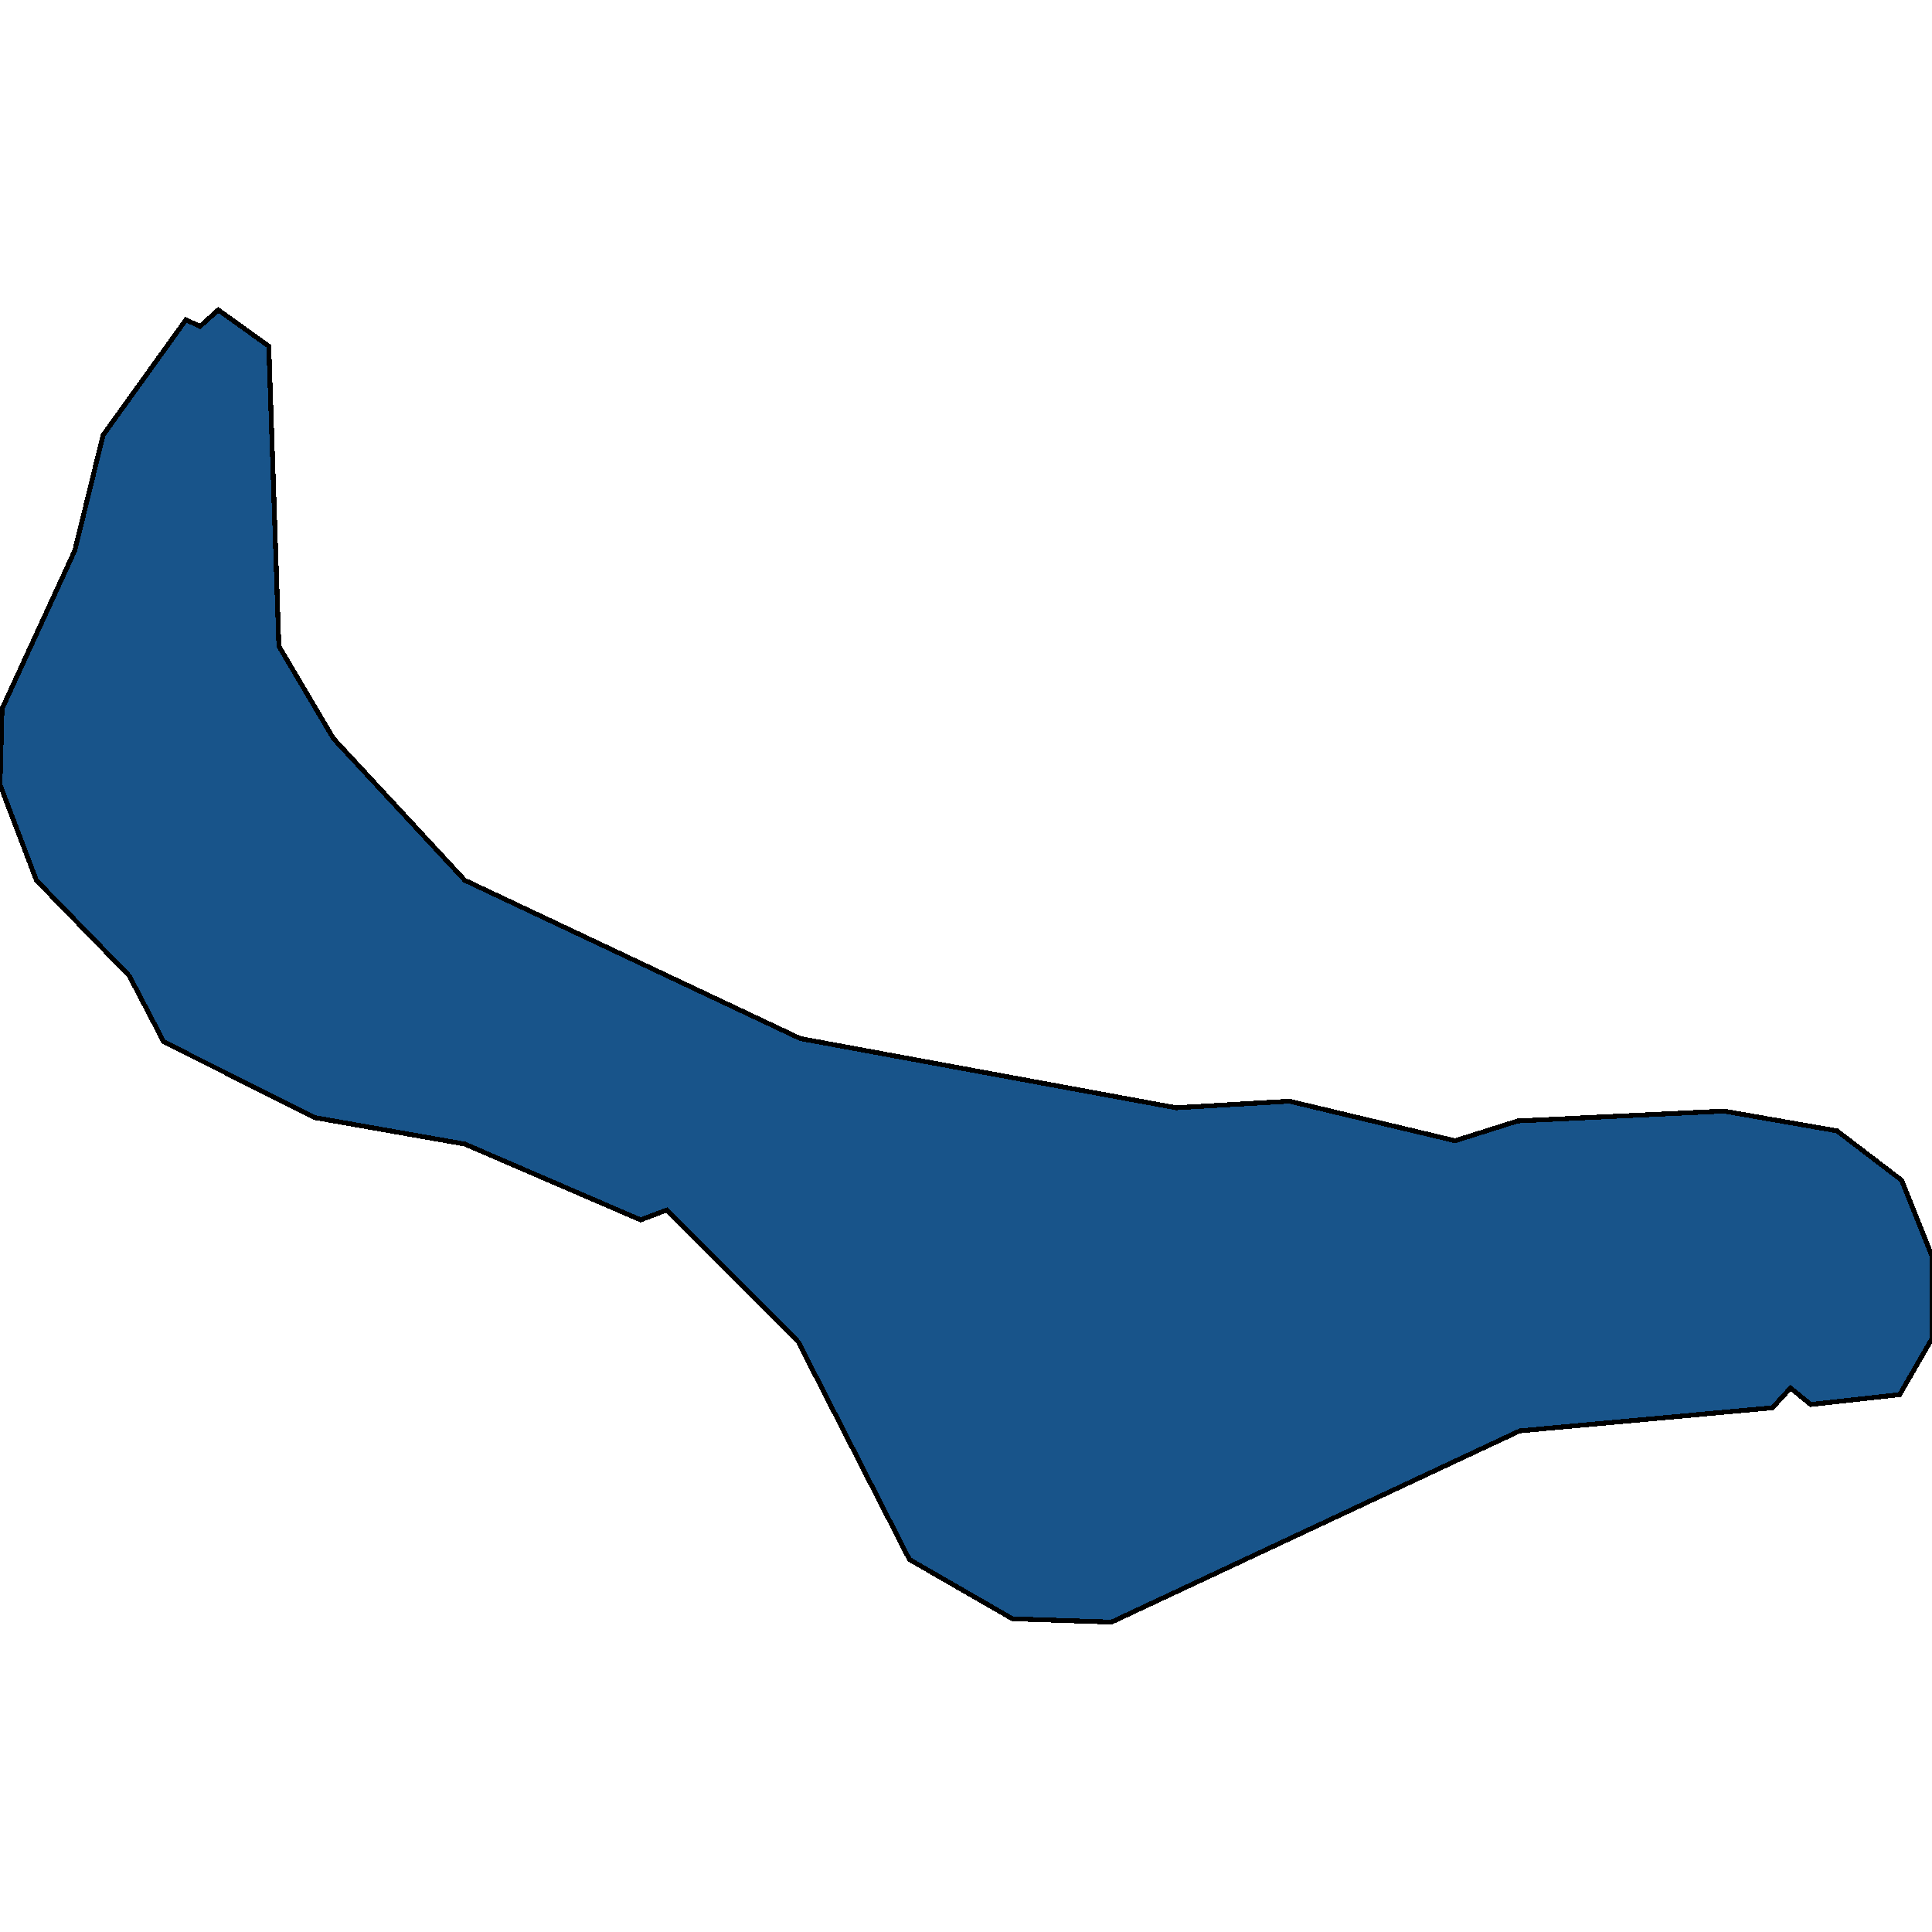 <svg xmlns="http://www.w3.org/2000/svg" width="400" height="400"><path d="m230.126 335.839-20.503-.683-21.338-12.286-23.013-45.05-27.197-27.304-5.439 2.047-36.402-15.7-30.962-5.46-31.38-15.7-7.114-13.652-19.247-19.796L0 162.46l.418-15.7 15.063-32.766 5.858-23.892L38.494 66.21l2.929 1.365 3.765-3.413 10.46 7.51 2.093 62.118 11.297 19.114 27.196 29.352 69.456 32.765 77.825 14.335 23.43-1.365 34.31 8.191 12.97-4.096 42.679-2.047 23.43 4.095 13.39 10.24L400 260.071v17.065l-6.695 11.604-18.41 2.047-4.184-3.413-3.765 4.096-52.302 4.778Z" style="stroke:#000;fill:#18548a;shape-rendering:crispEdges;stroke-width:1px"/></svg>
